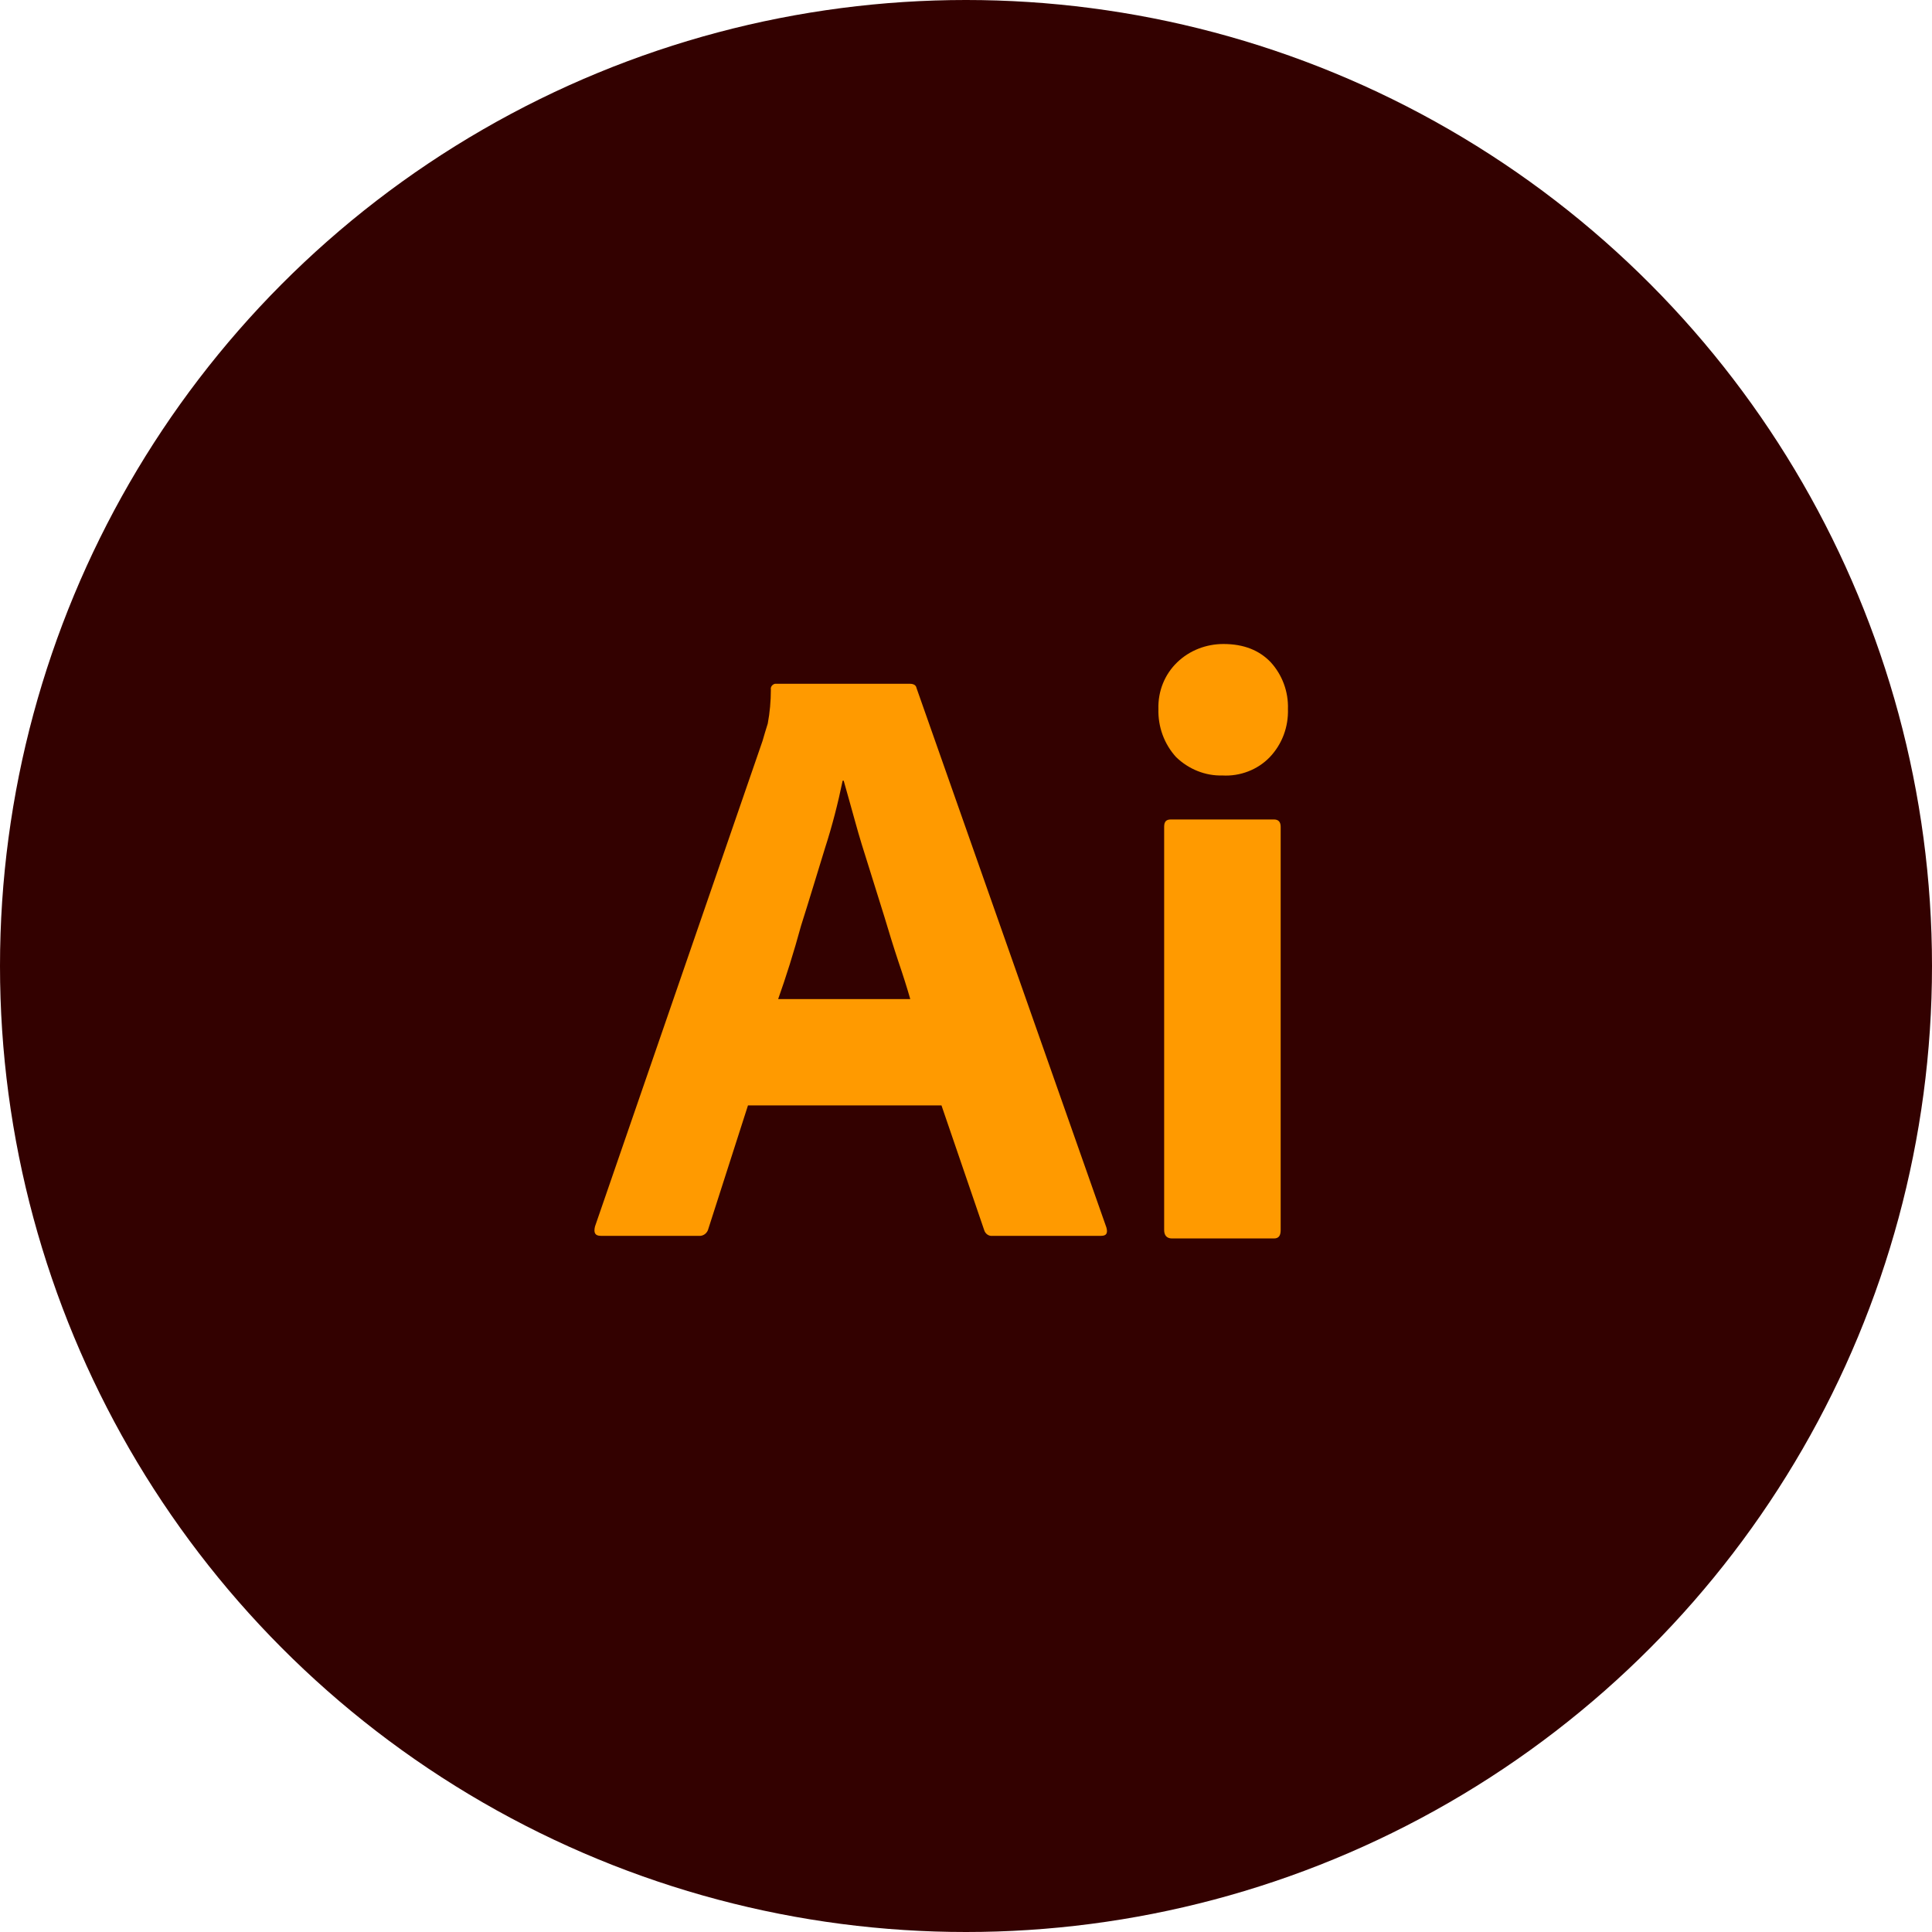 <svg width="39" height="39" viewBox="0 0 39 39" fill="none" xmlns="http://www.w3.org/2000/svg">
<circle cx="19.5" cy="19.5" r="19.5" fill="#330100"/>
<path d="M19.005 22.314H15.099L14.301 24.799C14.28 24.894 14.196 24.958 14.101 24.947H12.127C12.011 24.947 11.98 24.884 12.011 24.757L15.393 14.956C15.425 14.85 15.456 14.734 15.498 14.607C15.54 14.385 15.561 14.152 15.561 13.92C15.55 13.867 15.592 13.814 15.645 13.803H18.365C18.449 13.803 18.491 13.835 18.501 13.888L22.334 24.778C22.366 24.894 22.334 24.947 22.229 24.947H20.035C19.961 24.958 19.888 24.905 19.867 24.831L19.005 22.314ZM15.708 20.168H18.375C18.312 19.946 18.228 19.682 18.134 19.407C18.039 19.122 17.945 18.815 17.85 18.498C17.745 18.17 17.651 17.853 17.546 17.525C17.441 17.197 17.346 16.891 17.262 16.584C17.178 16.288 17.105 16.013 17.031 15.759H17.01C16.916 16.214 16.8 16.669 16.653 17.123C16.496 17.631 16.338 18.16 16.17 18.688C16.023 19.227 15.866 19.724 15.708 20.168ZM24.676 15.654C24.33 15.664 23.994 15.527 23.742 15.284C23.5 15.019 23.374 14.671 23.384 14.311C23.374 13.951 23.511 13.613 23.763 13.37C24.015 13.127 24.351 13 24.697 13C25.107 13 25.422 13.127 25.653 13.37C25.884 13.624 26.01 13.962 25.999 14.311C26.01 14.671 25.884 15.019 25.632 15.284C25.39 15.537 25.033 15.675 24.676 15.654ZM23.5 24.831V16.69C23.5 16.584 23.542 16.542 23.637 16.542H25.716C25.81 16.542 25.852 16.595 25.852 16.69V24.831C25.852 24.947 25.81 25 25.716 25H23.658C23.553 25 23.5 24.937 23.5 24.831Z" fill="#FF9A00"/>
</svg>

